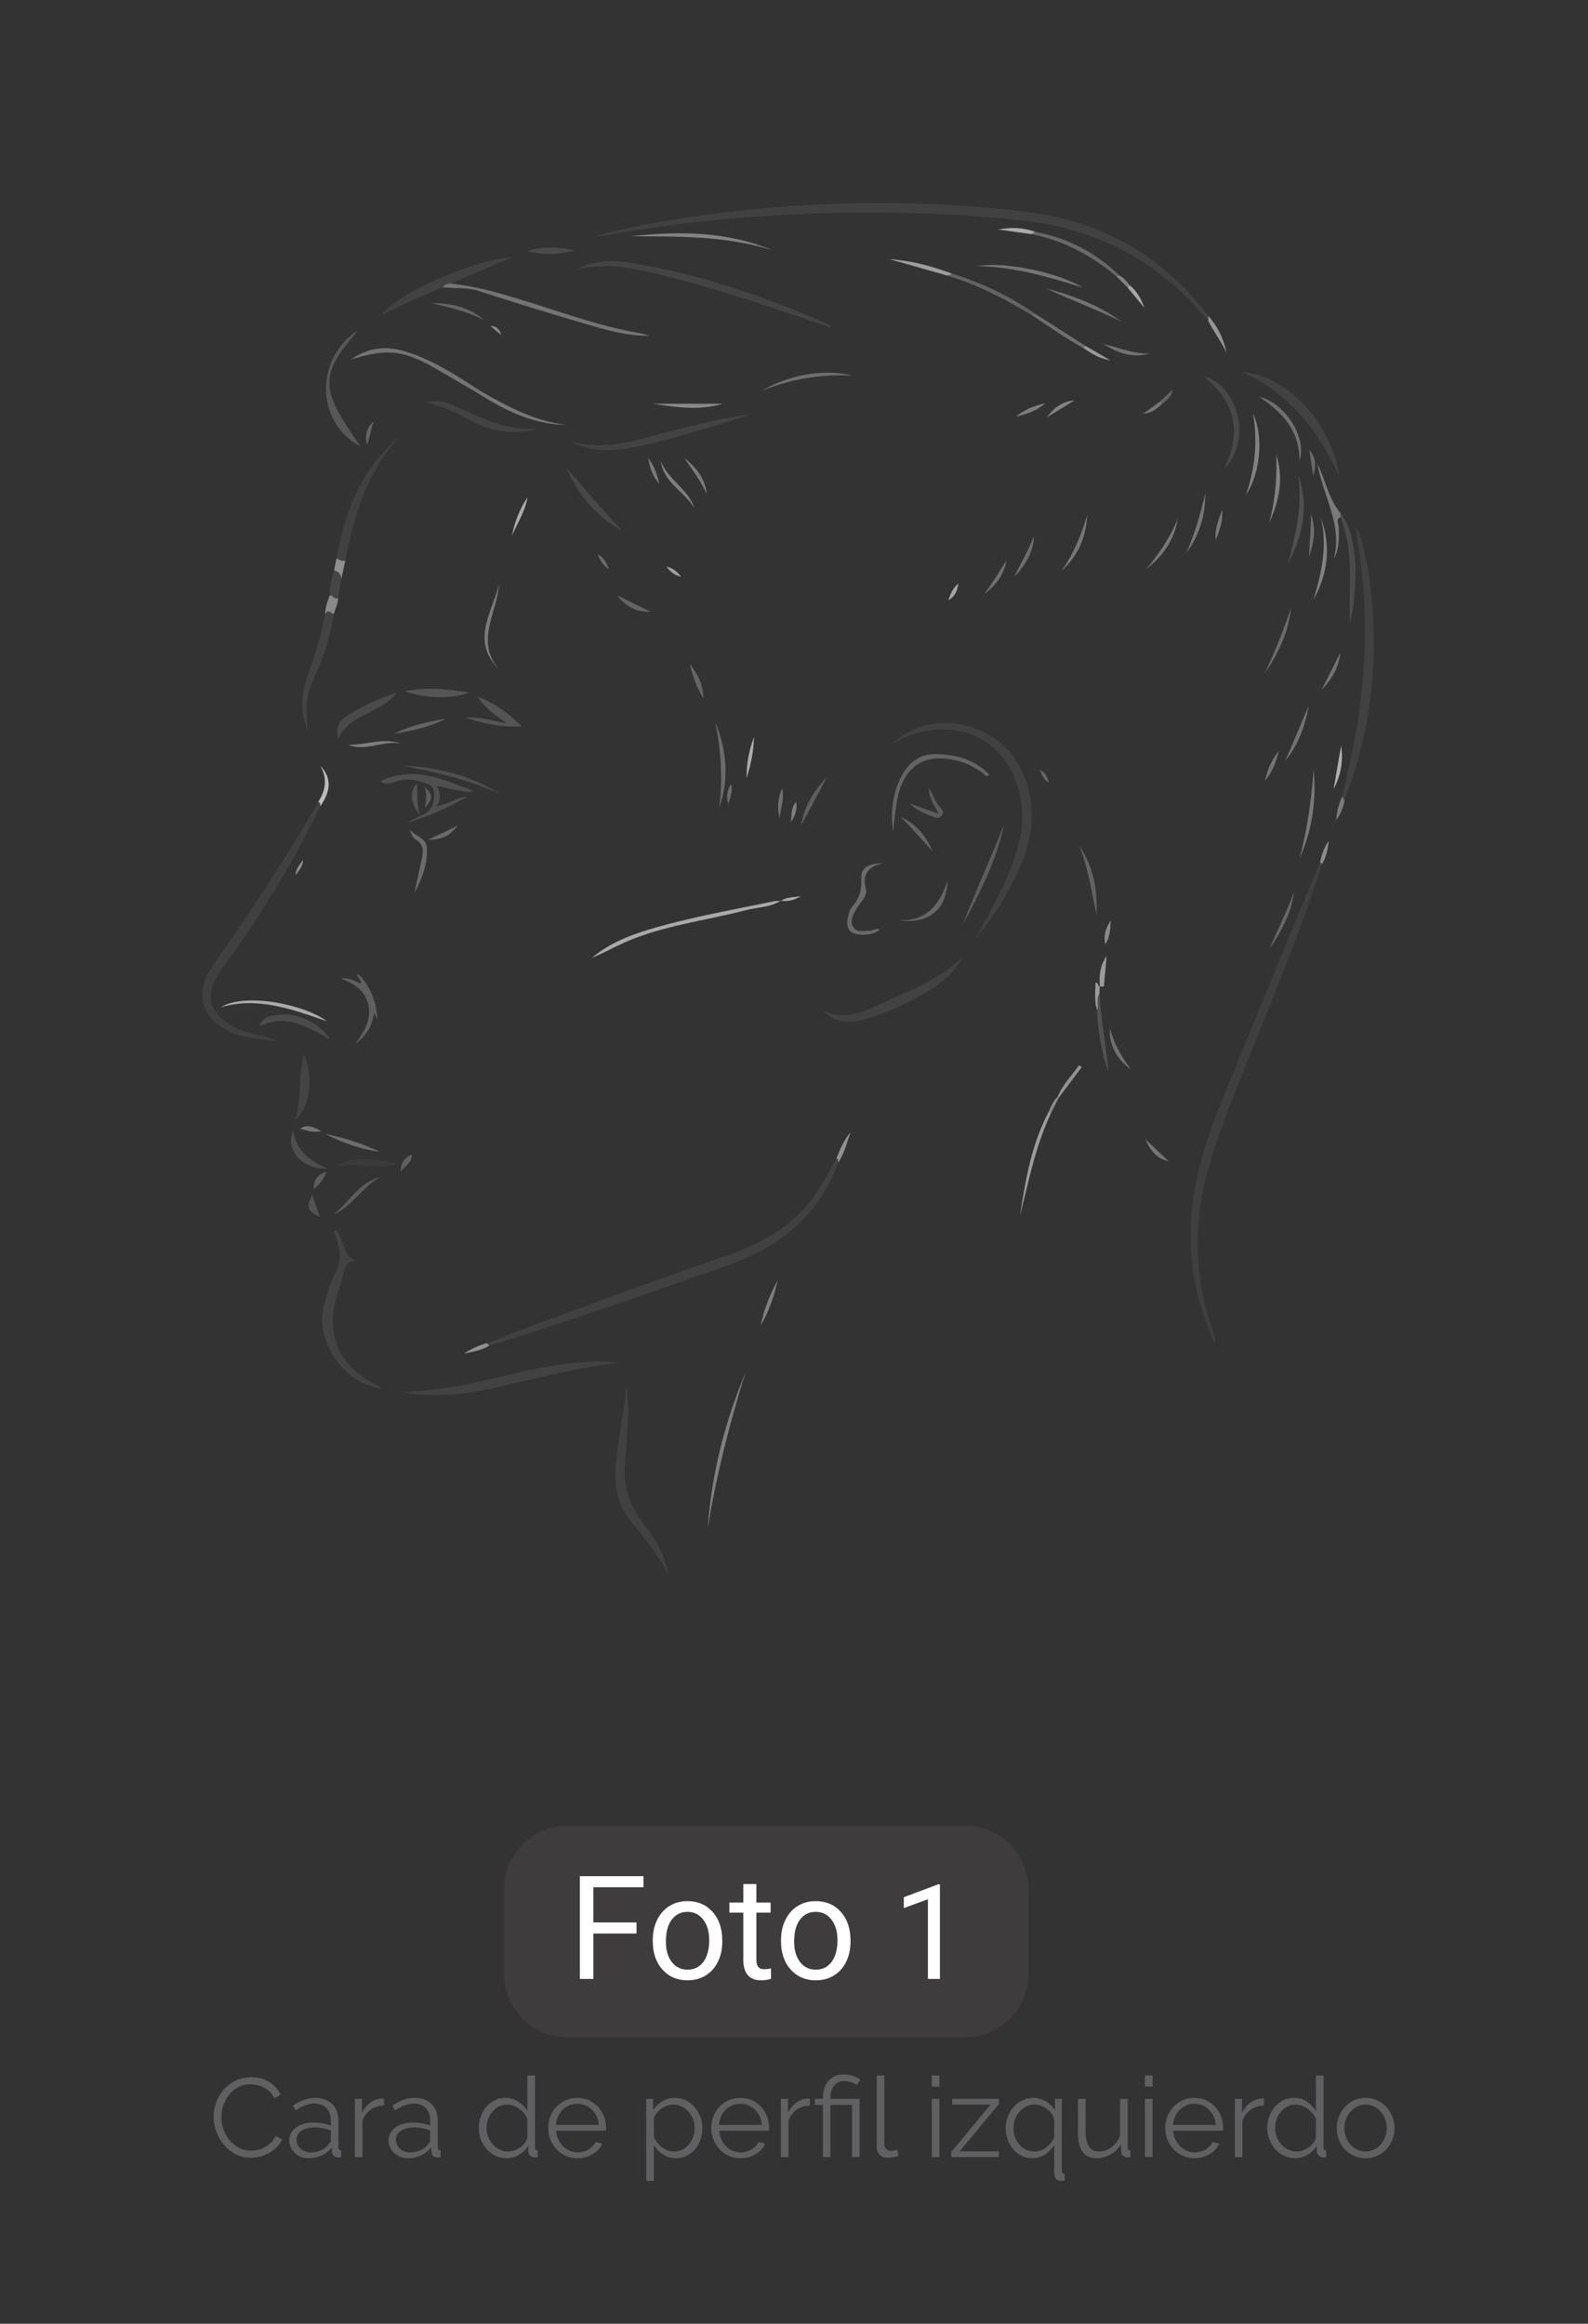 <?xml version="1.0" encoding="utf-8"?>
<!-- Generator: Adobe Illustrator 16.0.0, SVG Export Plug-In . SVG Version: 6.00 Build 0)  -->
<!DOCTYPE svg PUBLIC "-//W3C//DTD SVG 1.1//EN" "http://www.w3.org/Graphics/SVG/1.1/DTD/svg11.dtd">
<svg version="1.1" id="Layer_1" xmlns="http://www.w3.org/2000/svg" xmlns:xlink="http://www.w3.org/1999/xlink" x="0px" y="0px"
	 width="539.973px" height="790px" viewBox="0 22.188 539.973 790" enable-background="new 0 22.188 539.973 790"
	 xml:space="preserve">
<rect x="0" y="22.188" width="539.973" height="790" fill="#333333" stroke="none"/>
<g>
	<path fill="#606063" d="M72.631,741.855c0-1.621,0.285-3.236,0.855-4.846c0.57-1.608,1.399-3.046,2.489-4.313
		c1.089-1.267,2.432-2.299,4.028-3.097c1.596-0.799,3.407-1.197,5.434-1.197c2.407,0,4.465,0.545,6.175,1.634
		c1.71,1.09,2.97,2.508,3.781,4.256l-2.09,1.292c-0.431-0.887-0.957-1.634-1.577-2.242c-0.621-0.607-1.286-1.102-1.995-1.481
		c-0.709-0.38-1.444-0.652-2.204-0.817c-0.76-0.164-1.508-0.247-2.242-0.247c-1.622,0-3.053,0.33-4.294,0.988
		c-1.242,0.659-2.287,1.52-3.135,2.584s-1.488,2.261-1.919,3.591c-0.431,1.33-0.646,2.679-0.646,4.047
		c0,1.495,0.26,2.927,0.779,4.294c0.519,1.368,1.229,2.578,2.128,3.629c0.899,1.052,1.963,1.888,3.192,2.509
		c1.229,0.621,2.565,0.931,4.009,0.931c0.76,0,1.539-0.095,2.337-0.285c0.798-0.189,1.57-0.494,2.318-0.912
		c0.747-0.418,1.438-0.937,2.071-1.558c0.633-0.62,1.165-1.374,1.596-2.261l2.204,1.14c-0.431,1.014-1.039,1.906-1.824,2.679
		c-0.786,0.773-1.66,1.425-2.622,1.957c-0.963,0.532-1.982,0.938-3.059,1.216c-1.077,0.279-2.134,0.418-3.173,0.418
		c-1.85,0-3.547-0.404-5.092-1.216c-1.545-0.811-2.875-1.867-3.99-3.173c-1.115-1.305-1.982-2.786-2.603-4.446
		C72.941,745.27,72.631,743.578,72.631,741.855z"/>
	<path fill="#606063" d="M104.931,755.915c-0.938,0-1.805-0.158-2.603-0.475c-0.798-0.316-1.495-0.754-2.09-1.312
		c-0.595-0.557-1.058-1.209-1.387-1.957c-0.33-0.747-0.494-1.551-0.494-2.413c0-0.86,0.203-1.658,0.608-2.394
		c0.405-0.734,0.975-1.368,1.71-1.9c0.735-0.531,1.609-0.943,2.622-1.234s2.128-0.438,3.344-0.438c1.013,0,2.039,0.089,3.078,0.267
		c1.038,0.177,1.963,0.431,2.774,0.76v-1.786c0-1.748-0.494-3.135-1.482-4.161c-0.988-1.026-2.356-1.539-4.104-1.539
		c-1.014,0-2.052,0.203-3.116,0.608s-2.141,0.987-3.23,1.748l-0.912-1.71c2.559-1.723,5.041-2.584,7.448-2.584
		c2.482,0,4.433,0.696,5.852,2.09c1.418,1.394,2.128,3.319,2.128,5.775v8.931c0,0.709,0.316,1.063,0.95,1.063v2.28
		c-0.431,0.076-0.76,0.114-0.988,0.114c-0.659,0-1.172-0.165-1.539-0.494c-0.368-0.329-0.564-0.785-0.589-1.368l-0.076-1.558
		c-0.912,1.19-2.059,2.103-3.439,2.735C108.015,755.598,106.526,755.915,104.931,755.915z M105.539,753.939
		c1.342,0,2.578-0.253,3.705-0.761c1.127-0.506,1.982-1.178,2.565-2.014c0.228-0.228,0.399-0.475,0.513-0.741
		c0.114-0.266,0.171-0.513,0.171-0.74v-3.23c-0.862-0.329-1.755-0.582-2.679-0.76c-0.925-0.177-1.869-0.267-2.831-0.267
		c-1.824,0-3.306,0.381-4.446,1.141s-1.71,1.761-1.71,3.002c0,0.607,0.12,1.178,0.361,1.71c0.241,0.532,0.57,0.994,0.988,1.387
		c0.418,0.394,0.917,0.703,1.501,0.931C104.259,753.825,104.879,753.939,105.539,753.939z"/>
	<path fill="#606063" d="M130.542,738.018c-1.748,0.051-3.268,0.531-4.56,1.443s-2.204,2.166-2.736,3.763v12.312h-2.584v-19.798
		h2.432v4.75c0.734-1.521,1.722-2.711,2.964-3.572c1.241-0.86,2.571-1.292,3.99-1.292c0.203,0,0.367,0.013,0.494,0.038V738.018z"/>
	<path fill="#606063" d="M138.713,755.915c-0.938,0-1.805-0.158-2.603-0.475c-0.798-0.316-1.495-0.754-2.09-1.312
		c-0.595-0.557-1.058-1.209-1.387-1.957c-0.33-0.747-0.494-1.551-0.494-2.413c0-0.86,0.203-1.658,0.608-2.394
		c0.405-0.734,0.975-1.368,1.71-1.9c0.735-0.531,1.609-0.943,2.622-1.234s2.128-0.438,3.344-0.438c1.013,0,2.039,0.089,3.078,0.267
		c1.038,0.177,1.963,0.431,2.774,0.76v-1.786c0-1.748-0.494-3.135-1.482-4.161c-0.988-1.026-2.356-1.539-4.104-1.539
		c-1.014,0-2.052,0.203-3.116,0.608s-2.141,0.987-3.23,1.748l-0.912-1.71c2.559-1.723,5.041-2.584,7.448-2.584
		c2.482,0,4.433,0.696,5.852,2.09c1.418,1.394,2.128,3.319,2.128,5.775v8.931c0,0.709,0.316,1.063,0.95,1.063v2.28
		c-0.431,0.076-0.76,0.114-0.988,0.114c-0.659,0-1.172-0.165-1.539-0.494c-0.368-0.329-0.564-0.785-0.589-1.368l-0.076-1.558
		c-0.912,1.19-2.059,2.103-3.439,2.735C141.797,755.598,140.309,755.915,138.713,755.915z M139.321,753.939
		c1.342,0,2.578-0.253,3.705-0.761c1.127-0.506,1.982-1.178,2.565-2.014c0.228-0.228,0.399-0.475,0.513-0.741
		c0.114-0.266,0.171-0.513,0.171-0.74v-3.23c-0.862-0.329-1.755-0.582-2.679-0.76c-0.925-0.177-1.869-0.267-2.831-0.267
		c-1.824,0-3.306,0.381-4.446,1.141s-1.71,1.761-1.71,3.002c0,0.607,0.12,1.178,0.361,1.71c0.241,0.532,0.57,0.994,0.988,1.387
		c0.418,0.394,0.917,0.703,1.501,0.931C138.041,753.825,138.662,753.939,139.321,753.939z"/>
	<path fill="#606063" d="M172.266,755.915c-1.368,0-2.635-0.285-3.8-0.854c-1.166-0.57-2.166-1.324-3.002-2.262
		c-0.836-0.937-1.489-2.02-1.957-3.249c-0.469-1.229-0.703-2.514-0.703-3.856c0-1.394,0.228-2.717,0.684-3.972
		c0.456-1.254,1.083-2.349,1.881-3.286s1.748-1.679,2.85-2.224c1.102-0.544,2.312-0.816,3.629-0.816
		c1.672,0,3.154,0.437,4.446,1.311s2.305,1.933,3.04,3.173v-12.084h2.584v24.396c0,0.709,0.304,1.063,0.912,1.063v2.28
		c-0.38,0.076-0.684,0.114-0.912,0.114c-0.608,0-1.14-0.196-1.596-0.589s-0.684-0.868-0.684-1.426v-1.938
		c-0.786,1.292-1.85,2.318-3.192,3.078C175.103,755.535,173.71,755.915,172.266,755.915z M172.836,753.635
		c0.633,0,1.311-0.126,2.033-0.38c0.722-0.253,1.399-0.602,2.033-1.045c0.633-0.442,1.171-0.962,1.615-1.558
		c0.443-0.595,0.715-1.235,0.817-1.919v-6.118c-0.253-0.684-0.621-1.323-1.102-1.919c-0.482-0.595-1.033-1.121-1.653-1.577
		c-0.621-0.456-1.286-0.811-1.995-1.064c-0.709-0.253-1.406-0.38-2.09-0.38c-1.064,0-2.027,0.229-2.888,0.685
		s-1.603,1.058-2.223,1.805c-0.621,0.748-1.096,1.603-1.425,2.565c-0.33,0.963-0.494,1.951-0.494,2.964
		c0,1.063,0.19,2.077,0.57,3.04s0.899,1.805,1.558,2.526c0.658,0.723,1.438,1.299,2.337,1.729
		C170.828,753.42,171.797,753.635,172.836,753.635z"/>
	<path fill="#606063" d="M196.32,755.915c-1.444,0-2.768-0.272-3.971-0.816c-1.204-0.545-2.249-1.292-3.135-2.242
		c-0.887-0.95-1.577-2.046-2.071-3.287c-0.494-1.241-0.741-2.571-0.741-3.99c0-1.393,0.247-2.704,0.741-3.933
		c0.494-1.229,1.178-2.306,2.052-3.23s1.919-1.659,3.135-2.204c1.216-0.544,2.533-0.816,3.952-0.816
		c1.444,0,2.768,0.272,3.971,0.816c1.203,0.545,2.235,1.286,3.097,2.224c0.861,0.938,1.532,2.014,2.014,3.229
		c0.481,1.216,0.722,2.508,0.722,3.876c0,0.203,0,0.405,0,0.608s-0.013,0.342-0.038,0.418H189.1
		c0.076,1.063,0.323,2.046,0.741,2.944c0.418,0.9,0.956,1.679,1.615,2.338c0.658,0.658,1.412,1.172,2.261,1.538
		c0.849,0.368,1.754,0.552,2.717,0.552c0.633,0,1.266-0.089,1.9-0.267c0.633-0.177,1.216-0.418,1.748-0.722
		c0.532-0.304,1.013-0.678,1.444-1.121c0.431-0.442,0.76-0.931,0.988-1.463l2.242,0.608c-0.304,0.734-0.735,1.399-1.292,1.994
		c-0.558,0.596-1.204,1.115-1.938,1.559c-0.735,0.443-1.545,0.785-2.432,1.025C198.207,755.795,197.282,755.915,196.32,755.915z
		 M203.616,744.591c-0.076-1.063-0.323-2.032-0.741-2.906s-0.95-1.628-1.596-2.262c-0.646-0.633-1.394-1.127-2.242-1.481
		c-0.849-0.354-1.755-0.532-2.717-0.532c-0.963,0-1.875,0.178-2.736,0.532c-0.862,0.354-1.615,0.849-2.261,1.481
		c-0.646,0.634-1.166,1.394-1.558,2.28c-0.393,0.887-0.627,1.85-0.703,2.888H203.616z"/>
	<path fill="#606063" d="M229.873,755.915c-1.672,0-3.148-0.424-4.427-1.272s-2.312-1.919-3.097-3.211v12.197h-2.584v-27.892h2.318
		v3.838c0.811-1.241,1.862-2.248,3.154-3.021c1.292-0.772,2.698-1.158,4.218-1.158c1.368,0,2.622,0.284,3.762,0.854
		c1.14,0.57,2.128,1.33,2.964,2.28s1.488,2.046,1.957,3.287c0.468,1.241,0.703,2.521,0.703,3.838c0,1.394-0.215,2.711-0.646,3.952
		s-1.045,2.331-1.843,3.268c-0.798,0.938-1.748,1.679-2.85,2.224C232.4,755.643,231.19,755.915,229.873,755.915z M229.151,753.635
		c1.064,0,2.033-0.228,2.907-0.684s1.621-1.058,2.242-1.805s1.096-1.597,1.425-2.546c0.329-0.95,0.494-1.932,0.494-2.945
		c0-1.064-0.19-2.077-0.57-3.04s-0.899-1.811-1.558-2.546c-0.659-0.734-1.438-1.317-2.337-1.748
		c-0.899-0.431-1.868-0.646-2.907-0.646c-0.659,0-1.349,0.134-2.071,0.399c-0.722,0.266-1.394,0.621-2.014,1.063
		c-0.621,0.444-1.153,0.964-1.596,1.559c-0.443,0.596-0.716,1.223-0.817,1.881v6.08c0.304,0.709,0.69,1.368,1.159,1.976
		c0.469,0.608,1,1.135,1.596,1.577c0.595,0.443,1.235,0.792,1.919,1.045C227.707,753.509,228.416,753.635,229.151,753.635z"/>
	<path fill="#606063" d="M251.761,755.915c-1.444,0-2.768-0.272-3.971-0.816c-1.204-0.545-2.249-1.292-3.135-2.242
		c-0.887-0.95-1.577-2.046-2.071-3.287c-0.494-1.241-0.741-2.571-0.741-3.99c0-1.393,0.247-2.704,0.741-3.933
		c0.494-1.229,1.178-2.306,2.052-3.23s1.919-1.659,3.135-2.204c1.216-0.544,2.533-0.816,3.952-0.816
		c1.444,0,2.768,0.272,3.971,0.816c1.203,0.545,2.235,1.286,3.097,2.224c0.861,0.938,1.532,2.014,2.014,3.229
		c0.481,1.216,0.722,2.508,0.722,3.876c0,0.203,0,0.405,0,0.608s-0.013,0.342-0.038,0.418h-16.948
		c0.076,1.063,0.323,2.046,0.741,2.944c0.418,0.9,0.956,1.679,1.615,2.338c0.658,0.658,1.412,1.172,2.261,1.538
		c0.849,0.368,1.754,0.552,2.717,0.552c0.633,0,1.266-0.089,1.9-0.267c0.633-0.177,1.216-0.418,1.748-0.722
		c0.532-0.304,1.013-0.678,1.444-1.121c0.431-0.442,0.76-0.931,0.988-1.463l2.242,0.608c-0.304,0.734-0.735,1.399-1.292,1.994
		c-0.558,0.596-1.204,1.115-1.938,1.559c-0.735,0.443-1.545,0.785-2.432,1.025C253.648,755.795,252.723,755.915,251.761,755.915z
		 M259.057,744.591c-0.076-1.063-0.323-2.032-0.741-2.906s-0.95-1.628-1.596-2.262c-0.646-0.633-1.394-1.127-2.242-1.481
		c-0.849-0.354-1.755-0.532-2.717-0.532c-0.963,0-1.875,0.178-2.736,0.532c-0.862,0.354-1.615,0.849-2.261,1.481
		c-0.646,0.634-1.166,1.394-1.558,2.28c-0.393,0.887-0.627,1.85-0.703,2.888H259.057z"/>
	<path fill="#606063" d="M275.396,738.018c-1.748,0.051-3.268,0.531-4.561,1.443c-1.292,0.912-2.204,2.166-2.735,3.763v12.312
		h-2.584v-19.798h2.432v4.75c0.734-1.521,1.722-2.711,2.963-3.572c1.242-0.86,2.572-1.292,3.99-1.292
		c0.203,0,0.367,0.013,0.494,0.038V738.018z"/>
	<path fill="#606063" d="M279.805,737.789h-2.736v-2.052h2.736v-0.532c0-0.912,0.133-1.836,0.398-2.773s0.684-1.773,1.254-2.509
		c0.57-0.734,1.299-1.336,2.186-1.805s1.938-0.703,3.154-0.703c0.684,0,1.33,0.063,1.938,0.19s1.158,0.278,1.652,0.456
		c0.494,0.177,0.918,0.374,1.273,0.589s0.646,0.398,0.875,0.551l-1.18,1.862c-0.43-0.38-1.039-0.703-1.822-0.97
		c-0.787-0.266-1.648-0.398-2.584-0.398c-0.813,0-1.502,0.165-2.072,0.494s-1.039,0.747-1.406,1.254s-0.639,1.089-0.816,1.748
		s-0.266,1.305-0.266,1.938v0.608h9.918v19.798h-2.584v-17.746h-7.334v17.746h-2.584V737.789z"/>
	<path fill="#606063" d="M298.121,727.795h2.584v23.256c0,0.735,0.201,1.312,0.607,1.729c0.404,0.418,0.975,0.627,1.711,0.627
		c0.277,0,0.607-0.038,0.986-0.114c0.381-0.076,0.736-0.177,1.064-0.304l0.457,2.09c-0.482,0.203-1.07,0.367-1.768,0.494
		c-0.697,0.126-1.299,0.189-1.805,0.189c-1.191,0-2.129-0.335-2.813-1.007c-0.684-0.671-1.025-1.614-1.025-2.831V727.795z"/>
	<path fill="#606063" d="M316.854,731.595v-3.8h2.584v3.8H316.854z M316.854,755.535v-19.798h2.584v19.798H316.854z"/>
	<path fill="#606063" d="M323.465,753.787l13.377-16.112H323.77v-1.938h15.885v1.748l-13.338,16.111h13.299v1.938h-16.15V753.787z"
		/>
	<path fill="#606063" d="M350.939,755.915c-1.344,0-2.564-0.285-3.666-0.854c-1.104-0.57-2.047-1.33-2.832-2.28
		s-1.393-2.039-1.824-3.269c-0.43-1.229-0.646-2.514-0.646-3.856c0-1.368,0.242-2.673,0.723-3.914s1.146-2.33,1.996-3.268
		c0.848-0.938,1.848-1.685,3.002-2.242c1.152-0.558,2.387-0.836,3.705-0.836c0.76,0,1.5,0.107,2.223,0.322
		c0.721,0.216,1.398,0.508,2.033,0.874c0.633,0.368,1.209,0.812,1.729,1.33c0.52,0.52,0.969,1.083,1.35,1.691v-3.876h2.316v24.434
		c0,0.709,0.316,1.077,0.951,1.103v2.242c-0.254,0.05-0.5,0.075-0.742,0.075c-0.24,0-0.475,0-0.703,0
		c-0.582-0.051-1.076-0.298-1.48-0.74c-0.406-0.444-0.609-0.97-0.609-1.577v-9.842c-0.963,1.469-2.076,2.584-3.344,3.344
		C353.854,755.535,352.459,755.915,350.939,755.915z M351.738,753.635c0.76,0,1.475-0.126,2.146-0.38
		c0.67-0.253,1.291-0.589,1.861-1.007s1.084-0.912,1.539-1.481c0.457-0.57,0.85-1.172,1.178-1.806v-6.118
		c-0.102-0.684-0.367-1.336-0.797-1.957c-0.432-0.62-0.957-1.171-1.578-1.652s-1.297-0.861-2.033-1.141
		c-0.734-0.278-1.457-0.418-2.164-0.418c-1.064,0-2.047,0.229-2.945,0.685c-0.9,0.456-1.672,1.058-2.318,1.805
		c-0.646,0.748-1.146,1.603-1.502,2.565c-0.354,0.963-0.531,1.951-0.531,2.964c0,1.063,0.178,2.077,0.531,3.04
		c0.355,0.963,0.85,1.805,1.482,2.526c0.633,0.723,1.387,1.299,2.262,1.729C349.742,753.42,350.699,753.635,351.738,753.635z"/>
	<path fill="#606063" d="M372.941,755.915c-2.154,0-3.756-0.716-4.807-2.146c-1.053-1.432-1.578-3.565-1.578-6.403v-11.628h2.584
		v11.172c0,4.484,1.533,6.726,4.598,6.726c0.76,0,1.508-0.126,2.242-0.38c0.734-0.253,1.412-0.62,2.033-1.102
		s1.178-1.051,1.672-1.71c0.494-0.658,0.893-1.406,1.197-2.242v-12.464h2.584v16.454c0,0.709,0.305,1.063,0.912,1.063v2.28
		c-0.305,0.051-0.551,0.076-0.74,0.076c-0.191,0-0.324,0-0.4,0c-0.607-0.025-1.102-0.24-1.48-0.646
		c-0.381-0.404-0.57-0.949-0.57-1.634v-2.28c-0.861,1.546-2.033,2.743-3.516,3.592S374.613,755.915,372.941,755.915z"/>
	<path fill="#606063" d="M389.318,731.595v-3.8h2.584v3.8H389.318z M389.318,755.535v-19.798h2.584v19.798H389.318z"/>
	<path fill="#606063" d="M406.152,755.915c-1.445,0-2.77-0.272-3.973-0.816c-1.203-0.545-2.248-1.292-3.135-2.242
		s-1.576-2.046-2.07-3.287s-0.74-2.571-0.74-3.99c0-1.393,0.246-2.704,0.74-3.933s1.178-2.306,2.053-3.23
		c0.873-0.925,1.918-1.659,3.135-2.204c1.215-0.544,2.533-0.816,3.951-0.816c1.443,0,2.768,0.272,3.971,0.816
		c1.203,0.545,2.236,1.286,3.098,2.224s1.533,2.014,2.014,3.229s0.723,2.508,0.723,3.876c0,0.203,0,0.405,0,0.608
		s-0.014,0.342-0.039,0.418h-16.947c0.076,1.063,0.322,2.046,0.74,2.944c0.418,0.9,0.957,1.679,1.615,2.338
		c0.658,0.658,1.412,1.172,2.262,1.538c0.848,0.368,1.754,0.552,2.717,0.552c0.633,0,1.266-0.089,1.9-0.267
		c0.633-0.177,1.215-0.418,1.748-0.722c0.531-0.304,1.012-0.678,1.443-1.121c0.43-0.442,0.76-0.931,0.988-1.463l2.242,0.608
		c-0.305,0.734-0.736,1.399-1.293,1.994c-0.557,0.596-1.203,1.115-1.938,1.559s-1.545,0.785-2.432,1.025
		C408.039,755.795,407.113,755.915,406.152,755.915z M413.447,744.591c-0.076-1.063-0.322-2.032-0.74-2.906
		s-0.951-1.628-1.596-2.262c-0.646-0.633-1.395-1.127-2.242-1.481c-0.85-0.354-1.756-0.532-2.717-0.532
		c-0.965,0-1.875,0.178-2.736,0.532s-1.615,0.849-2.262,1.481c-0.646,0.634-1.166,1.394-1.559,2.28s-0.627,1.85-0.703,2.888H413.447
		z"/>
	<path fill="#606063" d="M429.787,738.018c-1.748,0.051-3.268,0.531-4.561,1.443c-1.291,0.912-2.203,2.166-2.736,3.763v12.312
		h-2.584v-19.798h2.434v4.75c0.734-1.521,1.723-2.711,2.963-3.572c1.242-0.86,2.572-1.292,3.99-1.292
		c0.203,0,0.367,0.013,0.494,0.038V738.018z"/>
	<path fill="#606063" d="M440.391,755.915c-1.369,0-2.637-0.285-3.801-0.854c-1.166-0.57-2.166-1.324-3.002-2.262
		c-0.836-0.937-1.488-2.02-1.957-3.249c-0.469-1.229-0.703-2.514-0.703-3.856c0-1.394,0.229-2.717,0.684-3.972
		c0.457-1.254,1.084-2.349,1.881-3.286c0.799-0.938,1.748-1.679,2.85-2.224c1.104-0.544,2.313-0.816,3.631-0.816
		c1.672,0,3.152,0.437,4.445,1.311c1.291,0.874,2.305,1.933,3.039,3.173v-12.084h2.584v24.396c0,0.709,0.305,1.063,0.912,1.063v2.28
		c-0.379,0.076-0.684,0.114-0.912,0.114c-0.607,0-1.139-0.196-1.596-0.589c-0.455-0.393-0.684-0.868-0.684-1.426v-1.938
		c-0.785,1.292-1.85,2.318-3.191,3.078C443.227,755.535,441.834,755.915,440.391,755.915z M440.959,753.635
		c0.633,0,1.313-0.126,2.033-0.38c0.723-0.253,1.4-0.602,2.033-1.045c0.633-0.442,1.172-0.962,1.615-1.558
		c0.443-0.595,0.715-1.235,0.816-1.919v-6.118c-0.252-0.684-0.621-1.323-1.102-1.919c-0.48-0.595-1.033-1.121-1.652-1.577
		c-0.621-0.456-1.287-0.811-1.996-1.064c-0.709-0.253-1.406-0.38-2.09-0.38c-1.063,0-2.027,0.229-2.887,0.685
		c-0.861,0.456-1.604,1.058-2.225,1.805c-0.621,0.748-1.096,1.603-1.424,2.565c-0.33,0.963-0.494,1.951-0.494,2.964
		c0,1.063,0.189,2.077,0.57,3.04c0.379,0.963,0.898,1.805,1.557,2.526c0.66,0.723,1.438,1.299,2.338,1.729
		C438.951,753.42,439.92,753.635,440.959,753.635z"/>
	<path fill="#606063" d="M464.33,755.915c-1.445,0-2.762-0.272-3.953-0.816c-1.191-0.545-2.223-1.286-3.096-2.224
		c-0.875-0.937-1.553-2.026-2.033-3.268c-0.482-1.241-0.723-2.546-0.723-3.914c0-1.394,0.246-2.711,0.74-3.952
		s1.18-2.33,2.053-3.268c0.875-0.938,1.906-1.685,3.098-2.242c1.189-0.558,2.494-0.836,3.914-0.836c1.418,0,2.729,0.278,3.932,0.836
		s2.242,1.305,3.117,2.242c0.873,0.938,1.557,2.026,2.051,3.268s0.742,2.559,0.742,3.952c0,1.368-0.242,2.673-0.723,3.914
		s-1.158,2.331-2.033,3.268c-0.873,0.938-1.912,1.679-3.115,2.224C467.098,755.643,465.773,755.915,464.33,755.915z
		 M457.146,745.731c0,1.115,0.191,2.146,0.57,3.097c0.381,0.95,0.895,1.786,1.539,2.508c0.646,0.723,1.406,1.286,2.281,1.691
		c0.873,0.405,1.805,0.607,2.793,0.607s1.918-0.209,2.793-0.627c0.873-0.418,1.639-0.987,2.299-1.71
		c0.658-0.722,1.178-1.563,1.557-2.526c0.381-0.963,0.57-2.001,0.57-3.116c0-1.089-0.189-2.122-0.57-3.097
		c-0.379-0.976-0.898-1.824-1.557-2.547c-0.66-0.722-1.426-1.292-2.299-1.71c-0.875-0.418-1.805-0.627-2.793-0.627
		s-1.914,0.209-2.775,0.627s-1.621,0.995-2.279,1.729c-0.658,0.735-1.178,1.59-1.559,2.564
		C457.338,743.571,457.146,744.616,457.146,745.731z"/>
</g>
<g>
	<path fill="#3E3C3C" d="M349.744,693.234c0,11.88-9.72,21.6-21.601,21.6H192.948c-11.881,0-21.601-9.72-21.601-21.6v-28.799
		c0-11.88,9.72-21.6,21.601-21.6h135.195c11.881,0,21.601,9.72,21.601,21.6V693.234z"/>
</g>
<g enable-background="new    ">
	<path fill="#FFFFFF" d="M216.439,679.528h-14.665v15.433h-4.608v-34.945h21.648v3.769h-17.041v11.977h14.665V679.528z"/>
	<path fill="#FFFFFF" d="M221.959,681.736c0-2.544,0.5-4.832,1.5-6.864c1-2.031,2.392-3.6,4.176-4.704
		c1.784-1.104,3.82-1.655,6.108-1.655c3.536,0,6.396,1.224,8.58,3.672s3.276,5.704,3.276,9.768v0.313
		c0,2.528-0.484,4.796-1.452,6.804c-0.968,2.009-2.352,3.573-4.152,4.692c-1.8,1.12-3.869,1.681-6.205,1.681
		c-3.52,0-6.372-1.225-8.556-3.673s-3.276-5.688-3.276-9.72V681.736z M226.423,682.265c0,2.88,0.668,5.192,2.004,6.937
		c1.335,1.744,3.124,2.615,5.364,2.615c2.256,0,4.048-0.884,5.376-2.651c1.328-1.768,1.992-4.244,1.992-7.429
		c0-2.848-0.676-5.155-2.028-6.924c-1.352-1.768-3.148-2.652-5.388-2.652c-2.192,0-3.96,0.872-5.304,2.616
		C227.095,676.521,226.423,679.017,226.423,682.265z"/>
	<path fill="#FFFFFF" d="M257.192,662.704v6.288h4.848v3.433h-4.848v16.124c0,1.042,0.216,1.822,0.648,2.343
		c0.432,0.521,1.168,0.781,2.208,0.781c0.512,0,1.216-0.096,2.112-0.288v3.579c-1.168,0.318-2.304,0.478-3.408,0.478
		c-1.984,0-3.48-0.601-4.488-1.801c-1.008-1.2-1.512-2.903-1.512-5.112v-16.104h-4.729v-3.433h4.729v-6.288H257.192z"/>
	<path fill="#FFFFFF" d="M265.568,681.736c0-2.544,0.5-4.832,1.5-6.864c1-2.031,2.392-3.6,4.176-4.704
		c1.783-1.104,3.82-1.655,6.107-1.655c3.537,0,6.396,1.224,8.58,3.672c2.186,2.448,3.277,5.704,3.277,9.768v0.313
		c0,2.528-0.484,4.796-1.453,6.804c-0.967,2.009-2.352,3.573-4.152,4.692c-1.799,1.12-3.867,1.681-6.203,1.681
		c-3.52,0-6.373-1.225-8.556-3.673c-2.185-2.448-3.276-5.688-3.276-9.72V681.736z M270.032,682.265c0,2.88,0.667,5.192,2.003,6.937
		s3.125,2.615,5.365,2.615c2.256,0,4.047-0.884,5.375-2.651s1.992-4.244,1.992-7.429c0-2.848-0.676-5.155-2.027-6.924
		c-1.352-1.768-3.148-2.652-5.389-2.652c-2.191,0-3.959,0.872-5.303,2.616C270.703,676.521,270.032,679.017,270.032,682.265z"/>
	<path fill="#FFFFFF" d="M319.604,694.961h-4.086v-27.092l-8.197,3.01v-3.691l11.646-4.373h0.637V694.961z"/>
</g>
<g>
	<path fill-rule="evenodd" clip-rule="evenodd" fill="#414141" d="M410.909,131.471c-16.458-20.4-37.827-31.62-63.821-34.391
		c-29.123-3.104-58.286-3.366-87.479-1.419c-18.027,1.203-35.949,3.387-53.748,6.532c-1.134,0.199-2.283,0.314-3.453,0.255
		c17.98-4.735,36.303-7.397,54.76-9.195c30.615-2.984,61.239-2.759,91.754,0.945c25.451,3.09,46.313,14.795,61.941,35.372
		C411.472,130.189,411.431,130.823,410.909,131.471z"/>
	<path fill-rule="evenodd" clip-rule="evenodd" fill="#3F3F3F" d="M449.559,315.952c-6.107,19.484-13.959,38.314-21.475,57.271
		c-5.782,14.589-12.01,29.021-16.589,44.052c-5.773,18.947-5.737,37.891,0.681,56.729c0.484,1.424,1.486,2.786,0.742,4.813
		c-4.009-9.058-6.579-18.081-7.624-27.711c-2.109-19.439,3.103-37.379,10.275-54.974c11.007-27.003,22.181-53.938,33.284-80.902
		C449.53,315.038,449.916,315.133,449.559,315.952z"/>
	<path fill-rule="evenodd" clip-rule="evenodd" fill="#414141" d="M165.548,478.82c26.579-10.219,53.305-20.03,80.251-29.253
		c10.049-3.44,19.651-7.989,27.143-15.929c4.9-5.192,8.191-11.449,11.481-17.696c1.321-0.013,1.185,0.634,0.659,1.456
		c-6.737,18.407-20.625,29.103-38.483,35.31c-26.649,9.263-53.221,18.763-80.23,26.954
		C165.545,479.918,165.358,479.551,165.548,478.82z"/>
	<path fill-rule="evenodd" clip-rule="evenodd" fill="#414141" d="M331.707,341.356c4.18-7.703,8.498-15.259,11.757-23.371
		c3.376-8.401,5.392-16.827,3.221-25.979c-5.376-22.673-26.707-25.332-40.053-18.542c-0.907,0.462-1.815,0.926-3.184,1.624
		c13.438-13.152,37.321-7.254,44.607,10.46c4.313,10.486,3.31,20.725-1.009,30.872C343.186,325.493,338.032,333.802,331.707,341.356
		z"/>
	<path fill-rule="evenodd" clip-rule="evenodd" fill="#404040" d="M108.936,296.274c-9.528,19.587-20.846,38.077-33.732,55.641
		c-6.279,8.556-4.125,15.534,5.615,20.026c4.27,1.969,9.142,1.948,13.26,4.364c-5.113-0.923-10.361-1.042-15.266-3.073
		c-9.902-4.104-12.991-13.143-6.9-21.968c10.556-15.296,20.91-30.713,30.558-46.599c1.967-3.24,3.809-6.556,5.708-9.836
		C109.555,294.722,109.297,295.471,108.936,296.274z"/>
	<path fill-rule="evenodd" clip-rule="evenodd" fill="#414141" d="M456.424,292.916c1.846-8.132,3.787-16.235,5.089-24.49
		c3.331-21.129,3.652-42.229-0.035-63.343c-0.155-0.886-0.188-1.794-0.392-3.831c2.17,3.76,2.393,6.94,3.105,9.931
		c0.759,3.174,1.28,6.42,1.693,9.662c3.148,24.741,0.49,48.826-8.293,72.204c-0.183,0.483-0.246,1.013-0.365,1.521
		C455.711,294.625,456.354,293.632,456.424,292.916z"/>
	<path fill-rule="evenodd" clip-rule="evenodd" fill="#424242" d="M210.41,485.434c-12.284,1.564-24.351,4.37-36.402,7.261
		c-12.12,2.907-24.299,5.178-36.859,2.857c7.72-0.725,15.454-1.313,23.043-3.002c11.598-2.581,23.071-5.778,34.938-7.016
		C200.193,485.006,205.259,484.836,210.41,485.434z"/>
	<path fill-rule="evenodd" clip-rule="evenodd" fill="#444444" d="M282.897,133.727c-4.05-1.392-7.57-2.617-11.101-3.813
		c-18.816-6.371-37.667-12.638-57.207-16.476c-6.07-1.192-12.177-0.868-18.272,0.098c6.132-3.005,12.71-2.956,19.077-1.89
		c23.197,3.884,45.241,11.604,66.74,20.979C282.304,132.698,282.385,132.973,282.897,133.727z"/>
	<path fill-rule="evenodd" clip-rule="evenodd" fill="#434343" d="M122.744,451.121c-4.414-1.074-5.413,1.36-6.075,4.484
		c-0.459,2.162-1.257,4.253-1.915,6.373c-4.289,13.805,0.311,24.611,13.262,31.169c0.574,0.291,1.116,0.647,1.774,1.031
		c-12.156-0.783-22.919-16.039-19.713-27.953c1.016-3.772,2.061-7.647,3.867-11.067c2.325-4.402,1.847-8.463,0.123-12.707
		c-0.286-0.707-0.827-1.346-0.17-2.226C117.547,443.158,115.721,450.457,122.744,451.121z"/>
	<path fill-rule="evenodd" clip-rule="evenodd" fill="#414141" d="M213.01,493.548c1.002,5.813,0.63,11.681,0.161,17.549
		c-0.198,2.478-0.294,4.968-0.587,7.434c-0.999,8.394,1.315,15.687,6.677,22.233c4.064,4.965,6.855,10.667,8.069,17.074
		c-3.396-7.178-8.53-13.119-13.388-19.246c-5.38-6.784-5.062-14.654-4.129-22.503C210.705,508.589,212.27,501.172,213.01,493.548z"
		/>
	<path fill-rule="evenodd" clip-rule="evenodd" fill="#424242" d="M279.706,365.629c6.165,3.201,11.896,1.441,17.617-1.208
		c10.398-4.813,21.359-8.604,29.946-16.758c-2.589,4.771-6.464,8.266-10.94,11.058c-7.243,4.518-15.015,7.985-23.243,10.22
		C288.245,370.254,283.48,369.808,279.706,365.629z"/>
	<path fill-rule="evenodd" clip-rule="evenodd" fill="#424242" d="M455.448,184.334c-6.992-15.31-16.564-28.213-33.001-35.689
		C436.563,149.695,452.48,164.711,455.448,184.334z"/>
	<path fill-rule="evenodd" clip-rule="evenodd" fill="#424242" d="M150.583,119.865c-6.98,2.902-13.934,5.867-20.786,9.447
		c4.316-7.096,32.664-19.373,44.556-19.674c-7.07,2.977-14.139,5.953-21.208,8.929C152.402,119.219,151.768,120.087,150.583,119.865
		z"/>
	<path fill-rule="evenodd" clip-rule="evenodd" fill="#434343" d="M194.174,172.162c11.345,3.495,21.953-0.313,32.67-3.063
		c9.342-2.397,18.669-4.861,28.348-5.998c-5.041,1.583-10.045,3.299-15.131,4.72c-9.049,2.526-17.985,5.562-27.324,6.887
		C206.381,175.61,200.047,175.639,194.174,172.162z"/>
	<path fill-rule="evenodd" clip-rule="evenodd" fill="#4F4F4F" d="M129.287,287.78c11.192-5.386,21.403-0.687,31.69,3.327
		c-1.988,0.827-3.865-0.043-5.76-0.339c-2.043-0.319-4.054-0.844-6.525-1.375c0.829,2.227,1.497,4.344-0.254,6.836
		c3.843-0.41,6.352-2.915,10.468-3.199c-7.042,4.063-13.644,6.823-20.549,8.957c1.806-0.953,3.57-1.997,5.426-2.841
		c3.095-1.408,3.923-3.992,3.853-7.055c-0.077-3.335-2.7-3.54-5.11-4.311c-3.025-0.965-5.779-0.73-8.686,0.377
		C132.443,288.69,130.811,288.939,129.287,287.78z"/>
	<path fill-rule="evenodd" clip-rule="evenodd" fill="#414141" d="M114.42,212.034c2.911-15.718,8.148-30.237,20.966-40.87
		c-10.771,11.816-15.038,26.432-17.961,41.63C116.077,213.906,115.145,213.381,114.42,212.034z"/>
	<path fill-rule="evenodd" clip-rule="evenodd" fill="#434343" d="M113.469,230.99c-1.158,8.066-3.891,15.646-7.224,23.024
		c-2.479,5.485-2.204,11.188-1.53,16.955c-2.465-6.148-2.598-12.435-0.268-18.504c2.688-6.999,4.586-14.172,6.117-21.474
		c0.392-0.576,0.094-1.699,1.121-1.729C112.745,229.233,113.067,230.208,113.469,230.99z"/>
	<path fill-rule="evenodd" clip-rule="evenodd" fill="#747474" d="M150.583,119.865c0.585-0.963,1.542-1.192,2.562-1.298
		c9.459,0.982,18.482,3.747,27.504,6.587c11.903,3.748,23.68,7.967,36.027,10.147c1.384,0.244,2.763,0.521,4.092,1.06
		c-7.342,0.088-14.332-1.894-21.265-3.934c-12.235-3.601-24.45-7.291-36.563-11.277
		C158.813,119.793,154.688,120.357,150.583,119.865z"/>
	<path fill-rule="evenodd" clip-rule="evenodd" fill="#A9A9A9" d="M265.383,328.467c-3.631,2.287-7.923,2.137-11.889,3.182
		c-13.827,3.639-28.227,5.152-41.429,11.098c-3.616,1.629-7.094,3.567-10.778,5.078c5.392-4.571,11.782-7.29,18.418-9.329
		c14.331-4.405,29.117-6.901,43.765-9.97c0.625-0.131,1.304-0.008,1.958-0.004L265.383,328.467z"/>
	<path fill-rule="evenodd" clip-rule="evenodd" fill="#434343" d="M183.014,168.014c-7.721,1.943-15.094,1.204-22.135-2.409
		c-4.975-2.554-9.789-5.49-16.081-6.563c4.264-0.752,5.706-0.708,10.48,1.475C164.096,164.548,172.831,168.729,183.014,168.014z"/>
	<path fill-rule="evenodd" clip-rule="evenodd" fill="#646464" d="M303.681,305c-0.978-6.955-0.194-13.693,3.458-19.956
		c2.615-4.483,6.277-6.628,11.585-6.474c6.807,0.198,12.829,1.941,17.733,7.01c-1.305,1.021-1.752-0.238-2.353-0.657
		c-2.596-1.81-5.344-3.275-8.413-4.079c-11.568-3.029-18.941,2.078-20.836,14.481C304.365,298.535,304.067,301.773,303.681,305z"/>
	<path fill-rule="evenodd" clip-rule="evenodd" fill="#7F7F7F" d="M240.665,541.722c1.257-18.389,5.778-35.989,12.843-52.978
		C248.063,506.123,243.578,523.732,240.665,541.722z"/>
	<path fill-rule="evenodd" clip-rule="evenodd" fill="#585858" d="M121.785,134.461c-13.258,15.33-13.176,19.764,0.886,39.527
		C107.382,166.199,106.797,144.071,121.785,134.461z"/>
	<path fill-rule="evenodd" clip-rule="evenodd" fill="#545454" d="M172.244,268.08c-3.931-2.878-7.285-4.943-9.751-9.018
		c6.089,2.309,10.569,5.768,14.917,10.094c-6.893,0.315-13.096-0.952-19.183-2.991C162.692,265.762,166.944,267.068,172.244,268.08z
		"/>
	<path fill-rule="evenodd" clip-rule="evenodd" fill="#737373" d="M163.088,156.231c-5.174-3.023-10.313-6.108-15.527-9.058
		c-10.581-5.982-15.979-6.546-28.313-2.736c6.347-4.336,12.247-4.658,18.472-2.793c9.637,2.889,17.857,8.459,26.205,13.793
		C164.071,156.15,163.946,156.577,163.088,156.231z"/>
	<path fill-rule="evenodd" clip-rule="evenodd" fill="#4A4A4A" d="M114.916,273.372c-0.613-3.05-0.08-5.561,2.177-7.151
		c5.327-3.754,11.243-6.365,17.825-8.586C129.53,264.929,119.029,264.665,114.916,273.372z"/>
	<path fill-rule="evenodd" clip-rule="evenodd" fill="#484848" d="M416.001,182.018c6.88-13.691,3.419-23.664-6.53-31.735
		c4.342,0.679,9.044,5.497,10.947,11.784C422.666,169.492,421.143,176.245,416.001,182.018z"/>
	<path fill-rule="evenodd" clip-rule="evenodd" fill="#4B4B4B" d="M455.885,196.747c3.623,4.825,4.362,10.488,4.888,16.268
		c0.407,4.479-0.132,8.901-0.425,13.337c-0.169,2.574-0.679,5.126-1.33,7.679c-0.495-12.089,1.568-24.375-3.271-36.032
		C455.496,197.548,455.543,197.131,455.885,196.747z"/>
	<path fill-rule="evenodd" clip-rule="evenodd" fill="#484848" d="M192.672,181.403c6.305,7.005,12.257,14.326,18.771,21.145
		C202.736,197.693,196.672,190.473,192.672,181.403z"/>
	<path fill-rule="evenodd" clip-rule="evenodd" fill="#5F5F5F" d="M115.865,354.793c2.48-0.186,4.614,0.66,6.776,1.849
		c0.557-1.446-1.476-2.078-1.064-3.439c3.784,3.126,6.676,9.728,6.722,15.495c-0.354-0.706-0.615-1.226-1.083-2.155
		c-0.71,4.563-2.728,7.959-6.324,10.414c2.653-3.845,5.409-7.632,4.458-12.687C124.352,358.955,120.445,356.586,115.865,354.793z"/>
	<path fill-rule="evenodd" clip-rule="evenodd" fill="#838383" d="M262.46,107.184c-15.688-4.855-31.862-4.594-48.005-4.654
		C230.777,100.697,246.916,100.791,262.46,107.184z"/>
	<path fill-rule="evenodd" clip-rule="evenodd" fill="#444444" d="M100.339,402.959c2.339-7.245,1.005-14.805,2.98-22.282
		C106.832,388.273,105.383,398.895,100.339,402.959z"/>
	<path fill-rule="evenodd" clip-rule="evenodd" fill="#4B4B4B" d="M112.178,375.505c-7.736-4.167-14.87-8.89-23.883-4.396
		c0.671-3.295,3.674-3.52,6.141-3.931C100.697,366.133,108.903,370.004,112.178,375.505z"/>
	<path fill-rule="evenodd" clip-rule="evenodd" fill="#555555" d="M159.734,257.64c-7.035,2.3-14.044,2.087-22.119-0.388
		C145.727,255.513,152.722,256.601,159.734,257.64z"/>
	<path fill-rule="evenodd" clip-rule="evenodd" fill="#6A6A6A" d="M300.335,315.663c-5.182,1.018-7.278,3.806-5.868,9.019
		c0.423,1.566-0.805,2.947-1.686,4.243c-0.587,0.862-1.287,1.664-1.761,2.584c-0.95,1.851-2.194,3.86-0.848,5.875
		c1.402,2.098,3.792,1.138,5.805,1.201c1.012,0.031,1.867-1.036,3.21-0.372c-2.236,1.79-4.65,1.917-7.219,1.67
		c-3.268-0.315-4.235-2.324-3.771-5.169c0.246-1.508,0.683-3.231,1.639-4.327c2.49-2.854,3.24-5.92,3.017-9.678
		C292.649,317.287,295.253,315.675,300.335,315.663z"/>
	<path fill-rule="evenodd" clip-rule="evenodd" fill="#5D5D5D" d="M327.347,336.641c4.362-11.65,9.681-22.788,14.115-34.298
		C338.882,314.684,333.183,325.748,327.347,336.641z"/>
	<path fill-rule="evenodd" clip-rule="evenodd" fill="#505050" d="M441.37,183.545c3.927,10.598,1.609,20.557-3.407,30.228
		C440.564,203.854,443.086,193.927,441.37,183.545z"/>
	<path fill-rule="evenodd" clip-rule="evenodd" fill="#7A7A7A" d="M455.885,196.747c-0.046,0.417-0.093,0.834-0.139,1.251
		c-1.665,0.913-0.523,2.313-0.511,3.449c0.037,3.654,0.25,7.308-1.712,10.771c3.12-11.679-3.789-21.605-5.563-32.437
		C450.719,185.427,451.763,191.787,455.885,196.747z"/>
	<path fill-rule="evenodd" clip-rule="evenodd" fill="#4F4F4F" d="M169.76,291.96c-10.472-4.71-21.578-7.179-32.734-9.474
		C148.687,282.999,159.738,285.662,169.76,291.96z"/>
	<path fill-rule="evenodd" clip-rule="evenodd" fill="#9D9D9D" d="M357.281,400.816c-5.205,11.139-7.58,23.116-10.475,34.947
		c1.839-12.304,3.933-24.533,9.838-35.727C356.986,400.191,357.199,400.451,357.281,400.816z"/>
	<path fill-rule="evenodd" clip-rule="evenodd" fill="#AAAAAA" d="M111.094,369.363c-12.009-4.109-23.505-8.428-36.044-4.701
		C83.296,359.41,103.968,363.812,111.094,369.363z"/>
	<path fill-rule="evenodd" clip-rule="evenodd" fill="#747474" d="M368.266,119.999c-11.641-3.634-23.304-7.113-36.075-7.335
		C341.304,111.021,359.494,114.62,368.266,119.999z"/>
	<path fill-rule="evenodd" clip-rule="evenodd" fill="#6B6B6B" d="M243.179,267.579c3.874,9.507,4.862,19.169,1.445,29.067
		C245.773,286.87,245.202,277.186,243.179,267.579z"/>
	<path fill-rule="evenodd" clip-rule="evenodd" fill="#686868" d="M352.027,101.033c11.082,2.066,20.649,7.052,28.731,14.901
		c-0.367,0.439-0.777,0.482-1.228,0.129c-8.541-7.046-18.008-12.216-28.995-14.304C350.479,100.382,351.274,100.749,352.027,101.033
		z"/>
	<path fill-rule="evenodd" clip-rule="evenodd" fill="#7A7A7A" d="M169.426,249.529c-9.434-9.711-1.985-19.229,0.271-28.857
		C169.187,230.236,161.539,239.712,169.426,249.529z"/>
	<path fill-rule="evenodd" clip-rule="evenodd" fill="#4E4E4E" d="M111.492,419.54c-8.991,0.218-14.753-6.639-11.764-13.026
		C100.734,413.09,104.845,416.816,111.492,419.54z"/>
	<path fill-rule="evenodd" clip-rule="evenodd" fill="#636363" d="M323.707,115.215c10.078,3.137,19.537,7.557,28.203,13.615
		c0.069,0.632,0.031,1.132-0.803,0.66c-9.165-5.521-18.596-10.475-28.893-13.585C322.161,114.483,322.994,114.979,323.707,115.215z"
		/>
	<path fill-rule="evenodd" clip-rule="evenodd" fill="#828282" d="M426.075,162.734c3.671,7.855,2.52,20.274-2.442,27.783
		C426.822,181.42,427.68,172.136,426.075,162.734z"/>
	<path fill-rule="evenodd" clip-rule="evenodd" fill="#777777" d="M163.088,156.231c0.278-0.265,0.558-0.53,0.836-0.794
		c9.065,5.2,18.264,10.063,28.914,11.209C181.714,166.593,172.194,162.001,163.088,156.231z"/>
	<path fill-rule="evenodd" clip-rule="evenodd" fill="#787878" d="M446.681,283.753c1.022,10.448-0.476,20.589-4.783,30.287
		C444.536,304.133,445.928,294.036,446.681,283.753z"/>
	<path fill-rule="evenodd" clip-rule="evenodd" fill="#3B3B3B" d="M114.236,418.846c4.275-3.146,11.288-3.416,21.205-0.865
		C128.094,419.712,121.117,417.218,114.236,418.846z"/>
	<path fill-rule="evenodd" clip-rule="evenodd" fill="#636363" d="M367.026,309.844c4.868,7.011,6.131,14.933,5.85,23.245
		C371.107,325.294,370.045,317.322,367.026,309.844z"/>
	<path fill-rule="evenodd" clip-rule="evenodd" fill="#828282" d="M449.119,198.058c3.527,9.696,2.495,19.023-2.496,28.003
		C449.436,216.898,451.437,207.67,449.119,198.058z"/>
	<path fill-rule="evenodd" clip-rule="evenodd" fill="#525252" d="M373.836,360.099c0.65,8.954,2.203,17.802,3.135,26.732
		c-2.47-6.872-3.574-13.985-3.939-21.233C373.182,363.748,371.654,361.652,373.836,360.099z"/>
	<path fill-rule="evenodd" clip-rule="evenodd" fill="#727272" d="M381.225,131.447c-8.387-4.034-17.004-7.277-25.361-11.111
		C364.955,122.648,373.615,125.967,381.225,131.447z"/>
	<path fill-rule="evenodd" clip-rule="evenodd" fill="#656565" d="M305.36,335.062c9.597,0.464,14.216-5.278,16.845-13.536
		C321.909,331.537,315.688,336.543,305.36,335.062z"/>
	<path fill-rule="evenodd" clip-rule="evenodd" fill="#6E6E6E" d="M258.767,155.2c9.331-5.674,21.612-7.739,31.24-5.302
		C279.195,149.299,268.772,151.005,258.767,155.2z"/>
	<path fill-rule="evenodd" clip-rule="evenodd" fill="#6B6B6B" d="M140.934,325.707c0.823-3.785,1.598-7.58,2.483-11.35
		c0.634-2.696,0.756-5.029-2.078-6.771c-1.054-0.646-1.563-2.177-2.022-3.523c1.635,2.425,5.615,2.944,5.827,6.158
		C145.506,315.717,143.574,320.835,140.934,325.707z"/>
	<path fill-rule="evenodd" clip-rule="evenodd" fill="#818181" d="M431.56,199.925c2.099-7.664,2.658-15.383,2.427-23.192
		C436.581,184.853,434.976,192.543,431.56,199.925z"/>
	<path fill-rule="evenodd" clip-rule="evenodd" fill="#888888" d="M245.789,159.444c-8.085,2.454-15.938,1.177-23.796,0
		C229.925,159.444,237.857,159.444,245.789,159.444z"/>
	<path fill-rule="evenodd" clip-rule="evenodd" fill="#707070" d="M441.892,178.915c-0.013-10.393-5.704-16.436-13.66-21.784
		C436.07,158.797,444.624,170.132,441.892,178.915z"/>
	<path fill-rule="evenodd" clip-rule="evenodd" fill="#454545" d="M116.013,219.214c-0.349,2.054-0.697,4.107-1.046,6.161
		c-1.675,2.396-2.033-0.032-2.851-0.777c-0.11-2.961,0.648-5.771,1.502-8.563C116.275,215.693,116.64,217.081,116.013,219.214z"/>
	<path fill-rule="evenodd" clip-rule="evenodd" fill="#6B6B6B" d="M430.041,251.104c3.434-7.358,6.496-14.763,8.961-22.409
		C438.178,237.033,434.715,244.357,430.041,251.104z"/>
	<path fill-rule="evenodd" clip-rule="evenodd" fill="#767676" d="M369.698,197.227c-0.409,7.524-3.057,14.024-8.82,19.096
		C365.05,210.521,367.699,204.022,369.698,197.227z"/>
	<path fill-rule="evenodd" clip-rule="evenodd" fill="#5B5B5B" d="M309.275,295.324c3.106,1.104,6.215,2.209,9.877,3.511
		c-1.537-3.037-3.342-5.204-3.286-8.694c1.642,2.467,2.24,4.957,3.958,6.74c0.678,0.704,1.097,1.509,0.478,2.458
		c-0.711,1.09-1.808,1.064-2.803,0.654C314.615,298.803,311.656,297.746,309.275,295.324z"/>
	<path fill-rule="evenodd" clip-rule="evenodd" fill="#4B4B4B" d="M195.398,107.335c-5.373,1.421-10.746,1.575-16.152,0.208
		C184.576,105.896,189.984,106.16,195.398,107.335z"/>
	<path fill-rule="evenodd" clip-rule="evenodd" fill="#5E5E5E" d="M272.374,302.831c1.063-6.405,4.264-11.796,8.856-16.465
		C278.279,291.854,275.326,297.343,272.374,302.831z"/>
	<path fill-rule="evenodd" clip-rule="evenodd" fill="#767676" d="M403.372,210.203c2.853-6.543,4.867-13.338,6.473-20.268
		C409.891,197.379,407.824,204.169,403.372,210.203z"/>
	<path fill-rule="evenodd" clip-rule="evenodd" fill="#6D6D6D" d="M129.319,413.769c-6.628-0.827-12.801-3.023-18.685-6.08
		C117.131,408.895,123.289,411.133,129.319,413.769z"/>
	<path fill-rule="evenodd" clip-rule="evenodd" fill="#9E9E9E" d="M323.707,115.215c-0.498,0.23-0.994,0.46-1.492,0.69
		c-6.598-1.874-13.195-3.747-19.791-5.621C309.779,110.798,316.83,112.631,323.707,115.215z"/>
	<path fill-rule="evenodd" clip-rule="evenodd" fill="#646464" d="M133.892,271.661c5.544-2.767,11.612-4.109,17.771-5.148
		C146.111,269.344,140.107,270.646,133.892,271.661z"/>
	<path fill-rule="evenodd" clip-rule="evenodd" fill="#787878" d="M389.747,215.706c4.349-5.254,8.188-10.79,10.729-17.153
		C399.356,205.774,395.347,211.246,389.747,215.706z"/>
	<path fill-rule="evenodd" clip-rule="evenodd" fill="#6F6F6F" d="M351.107,129.49c0.268-0.221,0.536-0.439,0.803-0.66
		c5.755,3.666,11.508,7.332,17.263,10.996c0.157,0.666,0.084,1.082-0.741,0.688C362.398,137.245,356.823,133.257,351.107,129.49z"/>
	<path fill-rule="evenodd" clip-rule="evenodd" fill="#727272" d="M437.076,280.777c2.66-6.24,5.32-12.481,7.98-18.722
		C443.748,268.876,441.598,275.338,437.076,280.777z"/>
	<path fill-rule="evenodd" clip-rule="evenodd" fill="#5C5C5C" d="M129.187,422.401c-6.007,3.337-9.455,9.856-15.794,12.781
		C118.652,430.917,121.983,424.25,129.187,422.401z"/>
	<path fill-rule="evenodd" clip-rule="evenodd" fill="#666666" d="M439.937,325.499c-0.761,7.246-4.285,13.362-8.257,19.294
		C434.338,338.323,437.588,332.096,439.937,325.499z"/>
	<path fill-rule="evenodd" clip-rule="evenodd" fill="#646464" d="M306.249,299.909c5.213,2.419,8.678,6.429,10.824,11.642
		C313.451,307.679,310.03,303.62,306.249,299.909z"/>
	<path fill-rule="evenodd" clip-rule="evenodd" fill="#7F7F7F" d="M236.137,195.022c-3.296-5.72-10.56-8.682-11.41-16.101
		C227.061,185.311,234.124,188.412,236.137,195.022z"/>
	<path fill-rule="evenodd" clip-rule="evenodd" fill="#7D7D7D" d="M136.449,274.987c-6.068-1.248-12.002,2.889-18.028,0.384
		C124.463,275.512,130.418,272.854,136.449,274.987z"/>
	<path fill-rule="evenodd" clip-rule="evenodd" fill="#646464" d="M164.62,130.959c-5.691-2.816-11.8-4.313-17.938-5.718
		C153.268,125.23,159.437,126.533,164.62,130.959z"/>
	<path fill-rule="evenodd" clip-rule="evenodd" fill="#7F7F7F" d="M264.478,457.399c-1.263,5.44-2.956,10.64-5.842,15.379
		C259.777,467.326,261.813,462.208,264.478,457.399z"/>
	<path fill-rule="evenodd" clip-rule="evenodd" fill="#717171" d="M375.242,139.151c5.249,1.178,10.288,3.443,15.801,3.239
		C385.266,143.977,380.105,142.342,375.242,139.151z"/>
	<path fill-rule="evenodd" clip-rule="evenodd" fill="#ABABAB" d="M174.08,204.311c0.904-4.706,2.647-9.088,5.295-13.104
		C178.638,195.972,175.953,199.977,174.08,204.311z"/>
	<path fill-rule="evenodd" clip-rule="evenodd" fill="#898989" d="M112.116,224.598c1.106-0.313,1.536,1.851,2.851,0.777
		c0.022,2.011-0.951,3.756-1.498,5.615c-0.969-0.523-1.938-1.895-2.904,0.002C110.514,228.723,111.371,226.674,112.116,224.598z"/>
	<path fill-rule="evenodd" clip-rule="evenodd" fill="#7B7B7B" d="M240.325,190.222c-2.011-4.587-5.004-8.428-7.734-12.438
		C236.629,181.029,239.834,184.813,240.325,190.222z"/>
	<path fill-rule="evenodd" clip-rule="evenodd" fill="#BABABA" d="M108.936,296.274c-0.175-0.522,0.155-1.31-0.758-1.444
		c2.568-3.914,3.236-7.996,0.688-12.364C113.382,287.194,111.996,291.755,108.936,296.274z"/>
	<path fill-rule="evenodd" clip-rule="evenodd" fill="#6E6E6E" d="M344.878,218.194c2.162-4.388,4.69-8.51,6.637-13.695
		C351.723,208.679,348.854,214.532,344.878,218.194z"/>
	<path fill-rule="evenodd" clip-rule="evenodd" fill="#B0B0B0" d="M453.461,290.487c0.854-4.933,1.705-9.867,2.557-14.8
		C456.88,280.996,455.833,285.984,453.461,290.487z"/>
	<path fill-rule="evenodd" clip-rule="evenodd" fill="#6F6F6F" d="M377.416,371.818c1.416,5.254,3.836,9.444,7.184,14.031
		C379.531,382.198,377.019,377.21,377.416,371.818z"/>
	<path fill-rule="evenodd" clip-rule="evenodd" fill="#6E6E6E" d="M445.127,211.53c0.137-4.793,0.723-9.633,0.595-14.51
		C447.692,201.896,446.676,206.689,445.127,211.53z"/>
	<path fill-rule="evenodd" clip-rule="evenodd" fill="#727272" d="M455.806,244.024c-0.591,4.94-2.813,9.083-6.354,12.581
		C451.569,252.411,453.688,248.218,455.806,244.024z"/>
	<path fill-rule="evenodd" clip-rule="evenodd" fill="#707070" d="M334.767,224.105c2.681-3.654,5.031-7.521,7.439-11.348
		C341.397,217.602,338.611,221.189,334.767,224.105z"/>
	<path fill-rule="evenodd" clip-rule="evenodd" fill="#969696" d="M410.909,131.471c-0.015-0.634-0.03-1.268-0.046-1.9
		c3.236,3.617,5.238,7.833,6.185,12.571C415.327,138.389,412.827,135.095,410.909,131.471z"/>
	<path fill-rule="evenodd" clip-rule="evenodd" fill="#ACACAC" d="M253.869,286.714c-0.09-4.843,0.817-9.476,2.52-13.968
		C256.283,277.534,255.346,282.186,253.869,286.714z"/>
	<path fill-rule="evenodd" clip-rule="evenodd" fill="#656565" d="M239.193,259.704c-1.951-3.398-3.541-6.892-4.674-11.79
		C237.835,251.986,239.086,255.641,239.193,259.704z"/>
	<path fill-rule="evenodd" clip-rule="evenodd" fill="#636363" d="M221.235,230.139c-4.546,0.166-8.046-1.349-11.43-5.546
		C214.289,226.768,217.762,228.453,221.235,230.139z"/>
	<path fill-rule="evenodd" clip-rule="evenodd" fill="#9A9A9A" d="M374.016,357.664c-0.35-3.665-0.001-7.207,2.274-10.465
		c-0.3,3.472-0.595,6.943-0.957,10.408c-0.005,0.043-0.896-0.008-1.372-0.015L374.016,357.664z"/>
	<path fill-rule="evenodd" clip-rule="evenodd" fill="#545454" d="M141.765,288.502c0.315,3.28-0.194,6.479,0.882,10.63
		C139.395,294.771,139.314,291.547,141.765,288.502z"/>
	<path fill-rule="evenodd" clip-rule="evenodd" fill="#AAAAAA" d="M352.027,101.033c-0.497,0.242-0.994,0.484-1.492,0.727
		c-3.695-0.513-7.393-1.025-11.088-1.539C343.74,99.363,347.941,99.474,352.027,101.033z"/>
	<path fill-rule="evenodd" clip-rule="evenodd" fill="#525252" d="M108.666,435.807c-4.136-1.767-4.66-3.533-2.46-7.404
		C107.002,430.799,107.755,433.065,108.666,435.807z"/>
	<path fill-rule="evenodd" clip-rule="evenodd" fill="#909090" d="M116.013,219.214c0.16-1.78-0.897-2.646-2.395-3.179
		c0.268-1.334,0.534-2.667,0.802-4.001c0.938,0.507,1.857,1.085,3.005,0.76C116.954,214.934,116.482,217.074,116.013,219.214z"/>
	<path fill-rule="evenodd" clip-rule="evenodd" fill="#828282" d="M356.011,164.029c2.328-3.213,5.293-5.45,9.4-5.721
		C362.278,160.215,359.145,162.122,356.011,164.029z"/>
	<path fill-rule="evenodd" clip-rule="evenodd" fill="#929292" d="M359.613,395.092c1.643-4.171,4.854-7.194,7.298-10.78
		c0.312,0.219,0.624,0.438,0.937,0.657c-2.632,3.502-5.266,7.004-7.897,10.506C359.838,395.348,359.726,395.22,359.613,395.092z"/>
	<path fill-rule="evenodd" clip-rule="evenodd" fill="#696969" d="M145.494,307.712c3.676-1.749,6.65-3.163,10.263-4.881
		C152.746,306.486,150.276,307.67,145.494,307.712z"/>
	<path fill-rule="evenodd" clip-rule="evenodd" fill="#919191" d="M285.082,417.398c-0.152-0.517,0.027-1.182-0.659-1.456
		c1.235-3.142,2.573-6.229,4.819-8.88C288.03,410.578,287.101,414.196,285.082,417.398z"/>
	<path fill-rule="evenodd" clip-rule="evenodd" fill="#7D7D7D" d="M345.401,163.854c2.928-2.405,6.363-3.752,10.037-4.572
		C352.592,161.835,349.073,162.977,345.401,163.854z"/>
	<path fill-rule="evenodd" clip-rule="evenodd" fill="#747474" d="M434.829,277.442c-1.046,4.476-2.442,7.519-4.679,10.186
		C430.852,284.274,432.023,281.131,434.829,277.442z"/>
	<path fill-rule="evenodd" clip-rule="evenodd" fill="#747474" d="M389.425,409.463c3.172,2.997,5.562,5.255,7.952,7.513
		C393.665,416.148,391.348,413.813,389.425,409.463z"/>
	<path fill-rule="evenodd" clip-rule="evenodd" fill="#5C5C5C" d="M106.814,426.52c-0.322-2.926,0.846-4.851,4.149-6.016
		C110.136,423.353,108.402,424.871,106.814,426.52z"/>
	<path fill-rule="evenodd" clip-rule="evenodd" fill="#A6A6A6" d="M384.214,119.228c2.362,1.944,3.853,4.54,4.876,7.575
		c-1.876-2.27-3.752-4.538-5.629-6.807C383.607,119.637,383.862,119.386,384.214,119.228z"/>
	<path fill-rule="evenodd" clip-rule="evenodd" fill="#9A9A9A" d="M368.432,140.514c0.247-0.229,0.494-0.458,0.741-0.688
		c2.769,1.599,5.538,3.198,8.308,4.797C373.994,144.206,371.179,142.431,368.432,140.514z"/>
	<path fill-rule="evenodd" clip-rule="evenodd" fill="#797979" d="M415.595,195.588c0.224,4.438-1.134,7.313-2.208,10.252
		C413.008,202.559,413.976,199.594,415.595,195.588z"/>
	<path fill-rule="evenodd" clip-rule="evenodd" fill="#707070" d="M265.106,300.379c-0.809-3.246-0.807-6.53,0.888-10.234
		C266.76,293.984,265.395,297.086,265.106,300.379z"/>
	<path fill-rule="evenodd" clip-rule="evenodd" fill="#747474" d="M109.285,406.681c-3.285,0.855-5.237-0.394-7.336-0.698
		C104.225,404.222,106.24,405.233,109.285,406.681z"/>
	<path fill-rule="evenodd" clip-rule="evenodd" fill="#5C5C5C" d="M144.362,289.681c2.97,2.799,2.971,4.033,0.104,7.147
		C144.832,294.336,145.337,292.05,144.362,289.681z"/>
	<path fill-rule="evenodd" clip-rule="evenodd" fill="#909090" d="M165.548,478.82c0.273,0.28,0.547,0.562,0.82,0.842
		c-2.662,1.65-5.693,2.112-8.688,2.728C160.132,480.798,162.743,479.595,165.548,478.82z"/>
	<path fill-rule="evenodd" clip-rule="evenodd" fill="#696969" d="M445.202,175.167c2.448,2.7,2.307,5.723,1.356,8.873
		C446.105,181.082,445.654,178.125,445.202,175.167z"/>
	<path fill-rule="evenodd" clip-rule="evenodd" fill="#8A8A8A" d="M377.727,335.032c-0.194,3.321-0.32,5.688-1.913,8.267
		C375.238,340.236,375.827,337.975,377.727,335.032z"/>
	<path fill-rule="evenodd" clip-rule="evenodd" fill="#9A9A9A" d="M373.836,360.099c-1.244,1.69-0.171,3.72-0.804,5.499
		c-0.994-3.064-0.56-6.203-0.528-9.366c1.129-0.117,0.656,1.356,1.512,1.432c0,0.001-0.055-0.071-0.055-0.071
		C373.919,358.428,373.878,359.264,373.836,360.099z"/>
	<path fill-rule="evenodd" clip-rule="evenodd" fill="#7A7A7A" d="M224.232,186.664c-2.127-2.223-3.171-4.862-3.867-8.865
		C222.814,181.099,223.502,183.899,224.232,186.664z"/>
	<path fill-rule="evenodd" clip-rule="evenodd" fill="#606060" d="M139.938,414.622c0.345,3.14-2.533,3.971-3.637,5.927
		C136.174,417.813,137.353,415.902,139.938,414.622z"/>
	<path fill-rule="evenodd" clip-rule="evenodd" fill="#7A7A7A" d="M456.424,292.916c0.268,0.552,0.535,1.103,0.803,1.654
		c-0.615,2.104-1.163,4.238-2.895,6.47C454.621,297.855,455.239,295.318,456.424,292.916z"/>
	<path fill-rule="evenodd" clip-rule="evenodd" fill="#6B6B6B" d="M248.573,288.715c0.817,2.688-0.427,4.737-0.952,6.906
		C246.995,293.264,247.039,291.016,248.573,288.715z"/>
	<path fill-rule="evenodd" clip-rule="evenodd" fill="#7D7D7D" d="M268.955,301.775c0.276-2.351-0.153-4.865,1.779-7.008
		C271.24,297.587,270.199,299.732,268.955,301.775z"/>
	<path fill-rule="evenodd" clip-rule="evenodd" fill="#747474" d="M395.235,159.357c-1.771,1.823-3.73,3.325-6.516,3.491
		c1.913-1.401,3.827-2.801,5.742-4.2C394.822,158.772,395.079,159.009,395.235,159.357z"/>
	<path fill-rule="evenodd" clip-rule="evenodd" fill="#8D8D8D" d="M449.559,315.952c-0.235-0.241-0.471-0.481-0.705-0.723
		c0.59-2.338,1.225-4.658,2.923-7.175C451.563,311.216,450.82,313.652,449.559,315.952z"/>
	<path fill-rule="evenodd" clip-rule="evenodd" fill="#656565" d="M126.987,165.428c-0.672,2.562-1.343,5.122-2.067,7.883
		C123.802,170.152,124.805,167.644,126.987,165.428z"/>
	<path fill-rule="evenodd" clip-rule="evenodd" fill="#A5A5A5" d="M322.482,226.277c0.627-2.028,1.385-3.92,3.342-5.717
		C325.572,223.382,324.455,225.101,322.482,226.277z"/>
	<path fill-rule="evenodd" clip-rule="evenodd" fill="#818181" d="M384.214,119.228c-0.252,0.256-0.502,0.512-0.753,0.769
		c-1.311-1.312-2.619-2.622-3.93-3.933c0.409-0.043,0.817-0.087,1.228-0.129C382.272,116.652,383.142,118.047,384.214,119.228z"/>
	<path fill-rule="evenodd" clip-rule="evenodd" fill="#A9A9A9" d="M265.428,328.521c1.854-1.282,3.99-1.287,6.857-1.65
		c-2.606,1.641-4.716,1.799-6.902,1.596L265.428,328.521z"/>
	<path fill-rule="evenodd" clip-rule="evenodd" fill="#656565" d="M356.668,288.214c-1.823-0.868-2.428-2.615-3.072-4.333
		C355.395,284.768,356.206,286.364,356.668,288.214z"/>
	<path fill-rule="evenodd" clip-rule="evenodd" fill="#9E9E9E" d="M226.553,214.826c1.885,0.371,3.373,1.261,5.043,3.449
		C228.904,217.656,227.699,216.225,226.553,214.826z"/>
	<path fill-rule="evenodd" clip-rule="evenodd" fill="#636363" d="M395.235,159.357c-0.257-0.237-0.516-0.473-0.773-0.709
		c1.458-1.357,2.917-2.715,4.376-4.071C398.394,156.849,396.933,158.202,395.235,159.357z"/>
	<path fill-rule="evenodd" clip-rule="evenodd" fill="#6B6B6B" d="M206.956,215.607c-1.839-1.161-2.997-2.855-3.598-4.928
		C205.295,211.759,206.293,213.523,206.956,215.607z"/>
	<path fill-rule="evenodd" clip-rule="evenodd" fill="#8C8C8C" d="M357.281,400.816c-0.212-0.26-0.424-0.52-0.637-0.779
		c0.796-1.765,1.447-3.616,2.971-4.943c0.091,0.144,0.202,0.271,0.335,0.381C359.061,397.256,358.171,399.036,357.281,400.816z"/>
	<path fill-rule="evenodd" clip-rule="evenodd" fill="#8D8D8D" d="M100.552,319.674c-0.073-2.168,1.386-3.564,2.487-5.142
		C103.095,316.691,101.66,318.101,100.552,319.674z"/>
	<path fill-rule="evenodd" clip-rule="evenodd" fill="#8A8A8A" d="M166.766,133.032c2.193-0.142,3.137,1.317,3.766,3.174
		C169.275,135.148,168.02,134.09,166.766,133.032z"/>
</g>
</svg>
